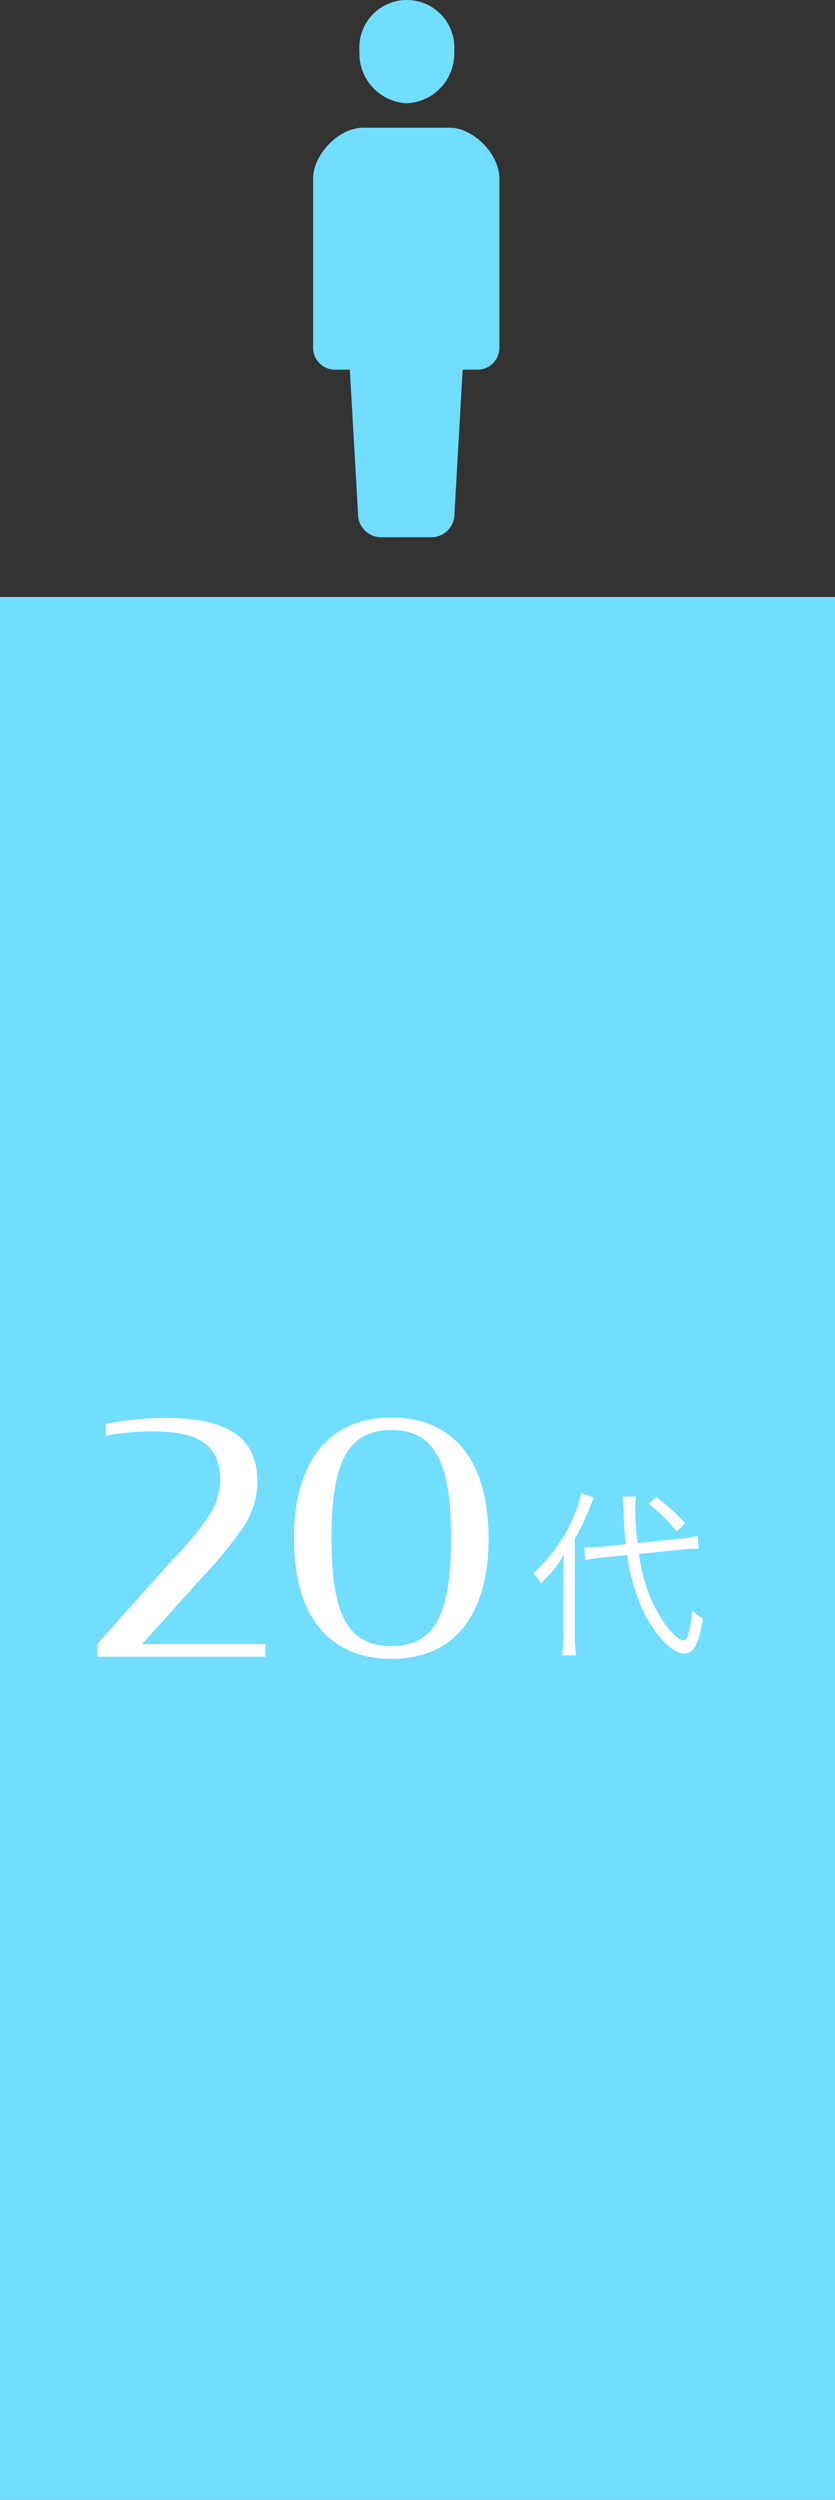 <svg xmlns="http://www.w3.org/2000/svg" width="112" height="335" viewBox="0 0 112 335">
  <rect x="0" y="0" width="112" height="335" fill="#333333" stroke="none"/>
  <g id="bar20" transform="translate(-389.616 -2190)">
    <rect id="長方形_1054" data-name="長方形 1054" width="112" height="255" transform="translate(389.616 2270)" fill="#71ddff"/>
    <g id="シンプルな人のピクトグラム" transform="translate(431.616 2190)">
      <path id="パス_3920" data-name="パス 3920" d="M214.629,13.836a6.654,6.654,0,0,0,6.353-6.917,6.377,6.377,0,1,0-12.708,0A6.654,6.654,0,0,0,214.629,13.836Z" transform="translate(-202.057)" fill="#71ddff"/>
      <path id="パス_3921" data-name="パス 3921" d="M183.25,119.275H171.644c-3.207,0-6.7,3.552-6.7,6.819v22.649a2.93,2.93,0,0,0,2.9,2.957h2.027l1.1,19.316a3.119,3.119,0,0,0,3.091,3.146h6.751a3.119,3.119,0,0,0,3.091-3.146l1.1-19.316h2.027a2.93,2.93,0,0,0,2.9-2.957V126.094C189.947,122.827,186.458,119.275,183.25,119.275Z" transform="translate(-164.947 -102.162)" fill="#71ddff"/>
    </g>
    <g id="グループ_2122" data-name="グループ 2122" transform="translate(-134.903 2397.258)">
      <g id="グループ_2117" data-name="グループ 2117" transform="translate(536.432 -24.999)">
        <path id="パス_5237" data-name="パス 5237" d="M20.328-12.336c.672-.072,1.512-.12,1.824-.12h.576l-.144-1.728a12.862,12.862,0,0,1-2.424.384l-5.64.576a35.576,35.576,0,0,1-.312-4.656,7.321,7.321,0,0,1,.12-1.584l-1.848.024a13.549,13.549,0,0,1,.168,2.184c.024,1.224.12,2.664.288,4.2l-3.12.312c-.672.072-1.488.12-1.944.12-.1,0-.192,0-.48-.024l.1,1.728a16.736,16.736,0,0,1,2.376-.36l3.264-.336A26.624,26.624,0,0,0,15.1-4.464c1.632,3.48,4.032,6.048,5.688,6.048,1.272,0,1.944-1.272,2.5-4.7a6.843,6.843,0,0,1-1.416-1.032,19.169,19.169,0,0,1-.552,3.168c-.192.576-.384.792-.672.792-.6,0-1.8-1.176-2.9-2.832a21.047,21.047,0,0,1-3.024-8.736ZM4.56-1.1a18.8,18.8,0,0,1-.168,2.928H6.264A20.1,20.1,0,0,1,6.1-1.032V-13.8a32.429,32.429,0,0,0,1.992-4.128c.336-.864.336-.864.552-1.392l-1.68-.6A15.288,15.288,0,0,1,5.928-16.7a21.6,21.6,0,0,1-5.4,7.536A3.986,3.986,0,0,1,1.536-7.824a15.527,15.527,0,0,0,3.12-3.864c-.072,1.032-.1,1.848-.1,2.976ZM16.008-18.5a22.882,22.882,0,0,1,3.744,3.72l1.152-1.1a30.463,30.463,0,0,0-3.864-3.528Z" transform="translate(59.087 37.74)" fill="#fff"/>
        <path id="パス_5236" data-name="パス 5236" d="M1.075,0H23.607V-1.677H7.052l7.869-8.729a57.008,57.008,0,0,0,5.633-6.837,11.219,11.219,0,0,0,1.978-6.149c0-6.321-4.472-8.6-12.427-8.6a41.183,41.183,0,0,0-7.912.817v1.548a37.494,37.494,0,0,1,6.149-.559c5.633,0,9.2,1.333,9.2,6.579a8.793,8.793,0,0,1-1.462,4.644,40.153,40.153,0,0,1-4.9,5.934L1.075-1.72ZM40.506.3C48.934.3,53.535-5.59,53.535-15.824c0-10.277-4.6-16.211-13.029-16.211S27.434-26.1,27.434-15.824C27.434-5.59,32.078.3,40.506.3Zm0-1.72c-5.762,0-8.041-4.042-8.041-14.448,0-10.363,2.279-14.491,8.041-14.491,5.719,0,8,4.128,8,14.491C48.5-5.461,46.225-1.419,40.506-1.419Z" transform="translate(0.087 39.74)" fill="#fff"/>
      </g>
    </g>
  </g>
</svg>
